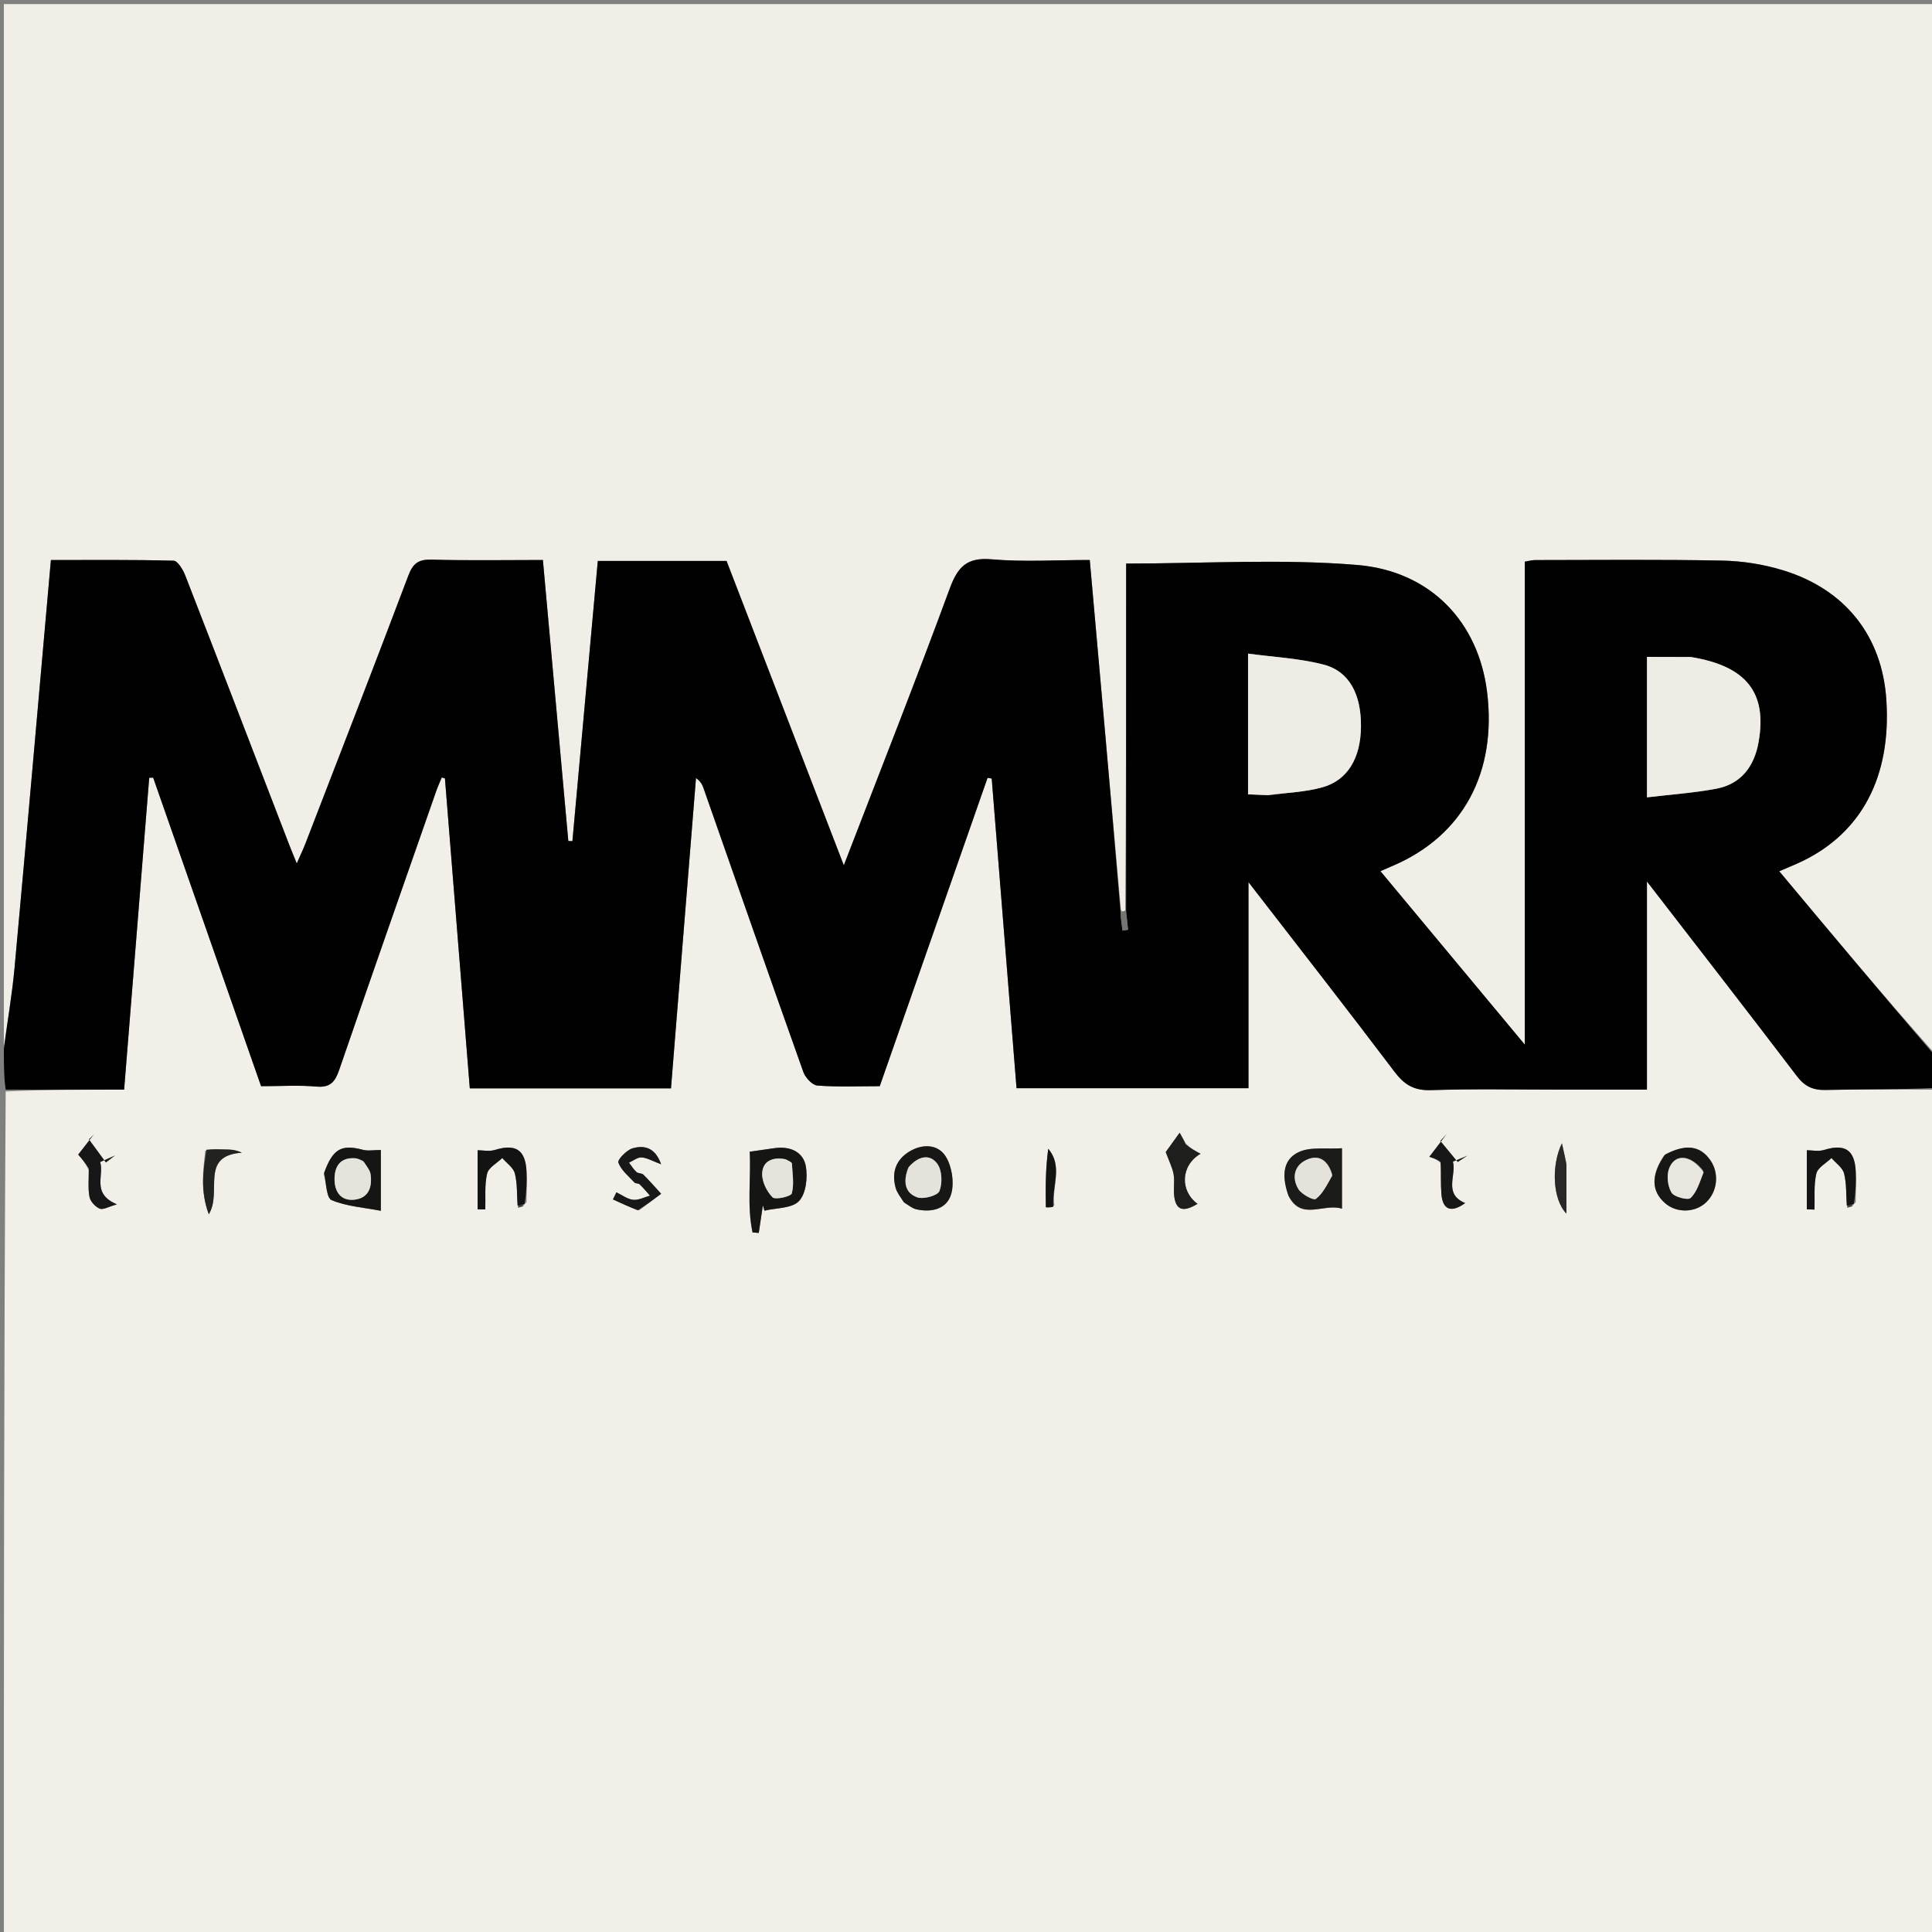 <!--<svg width="150" height="19" viewBox="0 0 150 19" fill="none" xmlns="http://www.w3.org/2000/svg">-->
<!--<path d="M0 18.8682V0.0263523H4.23811V15.4424H18.0914V18.8682H0Z" fill="#181A1F"/>-->
<!--<path d="M28.4007 19C26.4759 19 24.9572 18.754 23.8447 18.2621C22.7322 17.7527 21.9376 16.9884 21.4608 15.9695C20.984 14.9505 20.7456 13.6681 20.7456 12.1221V0.0263523H24.9837V12.1221C24.9837 13.4572 25.2928 14.3708 25.9108 14.8627C26.5465 15.337 27.6149 15.5742 29.1159 15.5742H34.2281C35.7291 15.5742 36.7886 15.337 37.4067 14.8627C38.0424 14.3708 38.3602 13.4572 38.3602 12.1221V0.0263523H42.5984V12.1221C42.5984 13.6681 42.36 14.9505 41.8832 15.9695C41.4064 16.9884 40.6117 17.7527 39.4992 18.2621C38.3867 18.754 36.8681 19 34.9433 19H28.4007Z" fill="#181A1F"/>-->
<!--<path d="M44.7133 18.8682L51.8121 9.46047L44.7133 0.0263523H49.8785L55.5734 7.74757H58.0103L63.7053 0.0263523H68.8705L61.7716 9.46047L68.8705 18.8682H63.6788L58.0103 11.1734H55.5734L49.9049 18.8682H44.7133Z" fill="#181A1F"/>-->
<!--<path d="M70.98 18.8682V0.0263523H86.8464C88.8065 0.0263523 90.3252 0.518262 91.4024 1.50208C92.4972 2.4859 93.0446 3.97919 93.0446 5.98197C93.0446 7.68608 92.6473 9.02127 91.8527 9.98752C91.058 10.9538 89.9279 11.5599 88.4622 11.8058L92.8327 18.8682H88.0119L83.9592 11.9376H75.2181V18.8682H70.98ZM86.3431 3.45215H75.2181V8.48544L86.3431 8.51179C87.1201 8.51179 87.7117 8.31854 88.1178 7.93204C88.5417 7.54554 88.7536 6.89552 88.7536 5.98197C88.7536 5.05085 88.5417 4.40083 88.1178 4.0319C87.7117 3.6454 87.1201 3.45215 86.3431 3.45215Z" fill="#181A1F"/>-->
<!--<path d="M96.2265 18.8682V0.0263523H100.465V18.8682H96.2265Z" fill="#181A1F"/>-->
<!--<path d="M104.168 18.8682V0.0263523H107.293L115.77 0C119.195 0 121.853 0.799353 123.743 2.39806C125.632 3.99676 126.577 6.34212 126.577 9.43412C126.577 12.5261 125.632 14.8715 123.743 16.4702C121.853 18.0689 119.195 18.8682 115.77 18.8682H104.168ZM115.478 3.4258H108.406V15.4424H115.478C117.703 15.4424 119.39 14.9593 120.538 13.9931C121.685 13.0268 122.259 11.5072 122.259 9.43412C122.259 7.3435 121.685 5.82386 120.538 4.87517C119.39 3.90892 117.703 3.4258 115.478 3.4258Z" fill="#181A1F"/>-->
<!--<path d="M129.233 18.8682V0.0263523H150V3.45215H133.471V7.61581H148.464V11.0416H133.471V15.4424H150V18.8682H129.233Z" fill="#181A1F"/>-->
<!--</svg>-->
<svg version="1.1" id="Layer_1" xmlns="http://www.w3.org/2000/svg" xmlns:xlink="http://www.w3.org/1999/xlink" x="0px" y="0px"
     width="200%" viewBox="0 0 500 500" enable-background="new 0 0 500 500" xml:space="preserve">
<rect x="0" y="0" width="500" height="500" fill="#808080" stroke="none"/>
<path fill="#F1EFE7" opacity="1" stroke="none"
      d="
M501,282
	C501,354.966 501,427.932 501,500.949
	C334.445,500.949 167.89,500.949 1,500.949
	C1,428.312 1,355.624 1.469,282.469
	C11.913,282.002 21.889,282.002 32.124,282.002
	C34.306,254.87 36.46,228.085 38.615,201.3
	C38.955,201.282 39.296,201.263 39.636,201.245
	C48.936,227.835 58.235,254.425 67.567,281.107
	C72.604,281.107 77.287,280.799 81.906,281.206
	C85.537,281.526 86.742,279.91 87.797,276.844
	C96.066,252.799 104.485,228.805 112.87,204.8
	C113.296,203.58 113.838,202.401 114.327,201.202
	C114.601,201.289 114.875,201.376 115.149,201.462
	C117.3,228.267 119.451,255.071 121.585,281.669
	C139.375,281.669 156.461,281.669 173.651,281.669
	C175.825,254.683 177.973,228.017 180.121,201.352
	C181.399,202.276 181.786,203.175 182.109,204.095
	C190.685,228.561 199.217,253.043 207.918,277.464
	C208.438,278.924 210.237,280.841 211.562,280.941
	C216.851,281.341 222.189,281.106 227.677,281.106
	C237.026,254.37 246.303,227.838 255.58,201.307
	C255.938,201.367 256.297,201.427 256.655,201.487
	C258.798,228.224 260.941,254.961 263.078,281.622
	C283.181,281.622 302.891,281.622 323.107,281.622
	C323.107,263.915 323.107,246.584 323.107,228.302
	C336.174,245.212 348.677,261.197 360.912,277.386
	C363.453,280.748 365.962,282.265 370.324,282.125
	C381.645,281.76 392.985,282.002 404.317,282.002
	C411.43,282.002 418.542,282.002 426.226,282.002
	C426.226,264.046 426.226,246.57 426.226,228.119
	C439.645,245.497 452.426,261.927 465.028,278.494
	C467.059,281.164 469.181,282.158 472.504,282.08
	C481.998,281.857 491.501,282.001 501,282
M480.263,311.12
	C480.271,308.462 480.396,305.797 480.262,303.146
	C479.978,297.527 477.43,295.954 472.03,297.615
	C470.607,298.052 468.936,297.681 467.609,297.681
	C467.609,302.921 467.609,307.948 467.609,312.976
	C468.271,312.997 468.934,313.017 469.596,313.038
	C469.695,309.917 469.365,306.695 470.069,303.717
	C470.439,302.155 472.622,301.023 473.986,299.696
	C475.117,301.017 476.864,302.183 477.244,303.693
	C477.914,306.354 477.75,309.224 478.068,312.638
	C478.692,312.423 479.316,312.209 480.263,311.12
M136.264,311.12
	C136.271,308.462 136.396,305.797 136.262,303.146
	C135.978,297.527 133.43,295.954 128.03,297.615
	C126.607,298.052 124.936,297.681 123.609,297.681
	C123.609,302.918 123.609,307.951 123.609,312.984
	C124.272,312.987 124.935,312.991 125.598,312.994
	C125.696,309.888 125.364,306.679 126.069,303.718
	C126.441,302.155 128.622,301.023 129.986,299.696
	C131.117,301.017 132.864,302.183 133.244,303.693
	C133.914,306.354 133.75,309.224 134.068,312.638
	C134.692,312.423 135.316,312.209 136.264,311.12
M200.202,297.194
	C198.425,297.443 196.648,297.693 194.026,298.061
	C194.405,304.739 193.27,311.895 194.758,318.955
	C195.294,318.997 195.831,319.04 196.368,319.082
	C196.724,316.698 197.08,314.313 197.436,311.929
	C197.568,312.394 197.7,312.858 197.832,313.323
	C200.904,312.581 204.948,312.763 206.776,310.839
	C208.598,308.921 209.061,304.739 208.548,301.827
	C207.936,298.351 204.823,296.537 200.202,297.194
M333.623,309.714
	C336.828,316.033 342.518,311.311 347.303,312.805
	C347.303,307.58 347.303,302.471 347.303,297.165
	C343.231,297.444 339.147,296.728 336.083,298.173
	C331.721,300.231 331.818,304.794 333.623,309.714
M83.821,303.911
	C84.453,306.235 84.47,310.033 85.833,310.601
	C89.693,312.209 94.104,312.495 98.56,313.353
	C98.56,307.402 98.56,302.393 98.56,297.617
	C96.736,297.617 95.237,297.916 93.91,297.566
	C88.351,296.1 86.144,297.268 83.821,303.911
M234.145,311.351
	C235.15,311.909 236.096,312.737 237.172,312.975
	C241.166,313.859 245.122,312.878 246.199,308.895
	C246.982,305.994 246.364,301.95 244.797,299.373
	C242.819,296.119 238.847,295.951 235.443,297.959
	C231.867,300.069 230.7,303.401 231.785,307.377
	C232.121,308.609 232.98,309.698 234.145,311.351
M430.632,299.046
	C427.204,304.099 427.333,308.325 431.01,311.452
	C433.971,313.969 438.653,313.863 441.491,311.213
	C444.483,308.421 444.987,303.663 442.648,300.287
	C440.031,296.508 436.321,295.938 430.632,299.046
M165.402,313.239
	C167.303,311.809 169.204,310.38 171.106,308.951
	C169.588,307.292 168.118,305.587 166.523,304.007
	C166.102,303.589 165.152,303.719 164.706,303.312
	C163.955,302.627 163.414,301.713 162.785,300.895
	C163.874,300.408 164.994,299.469 166.044,299.542
	C167.508,299.645 168.919,300.505 171.1,301.319
	C169.532,296.841 166.589,296.354 163.712,297.181
	C162.165,297.626 159.762,300.125 160.032,300.875
	C160.738,302.841 162.671,304.382 164.189,306.025
	C164.48,306.34 165.238,306.209 165.558,306.517
	C166.503,307.425 167.336,308.45 168.213,309.43
	C166.759,309.827 165.257,310.657 163.863,310.504
	C162.365,310.341 160.967,309.256 159.525,308.573
	C159.227,309.185 158.928,309.797 158.63,310.409
	C160.641,311.34 162.653,312.272 165.402,313.239
M306.823,295.846
	C306.346,295.008 305.87,294.17 305.29,293.148
	C303.595,295.499 302.296,297.302 301.689,298.145
	C302.577,300.569 303.426,302.187 303.727,303.902
	C304.039,305.68 303.67,307.568 303.865,309.38
	C304.276,313.201 306.158,313.838 309.92,311.55
	C305.339,308.225 305.521,301.619 310.7,298.596
	C309.288,297.835 308.106,297.198 306.823,295.846
M22.98,302.842
	C23.001,305.156 22.731,307.527 23.163,309.761
	C23.392,310.942 24.663,312.313 25.804,312.798
	C26.679,313.17 28.087,312.289 30.267,311.687
	C23.564,308.877 27.047,304.176 25.915,300.735
	C27.358,300.097 28.571,299.56 29.785,299.023
	C28.994,299.637 28.204,300.251 27.414,300.865
	C25.946,298.864 24.478,296.863 23.01,294.863
	C23.431,294.449 23.853,294.036 24.274,293.623
	C22.912,295.374 21.549,297.126 20.239,298.809
	C21.123,299.828 22.05,300.896 22.98,302.842
M372.953,301.082
	C372.968,303.728 372.826,306.386 373.034,309.017
	C373.36,313.136 375.6,313.958 379.185,311.353
	C373.459,308.983 376.985,304.146 376.017,300.624
	C377.442,300.039 378.615,299.559 379.788,299.078
	C378.944,299.629 378.1,300.179 377.257,300.729
	C375.755,298.913 374.253,297.096 372.751,295.279
	C373.307,294.678 373.863,294.077 374.418,293.475
	C373.003,295.332 371.587,297.188 369.911,299.386
	C370.932,299.711 371.806,299.989 372.953,301.082
M53.108,297.786
	C52.584,302.915 51.759,308.071 54.031,314.261
	C57.617,308.497 51.512,299.08 62.604,298.316
	C60.855,297.48 59.452,297.504 58.051,297.474
	C56.625,297.444 55.201,297.361 53.108,297.786
M405.39,301.045
	C405.078,299.67 404.767,298.296 404.221,295.886
	C401.433,301.559 401.79,310.405 405.39,314.085
	C405.39,309.304 405.39,305.615 405.39,301.045
M272.871,311.937
	C272.153,307.1 275.176,301.905 271.286,297.299
	C270.59,302.337 270.58,307.368 270.663,312.397
	C270.665,312.491 271.769,312.567 272.871,311.937
z"/>
    <path fill="#F0EEE6" opacity="1" stroke="none"
          d="
M1,271
	C1,181.038 1,91.075 1,1.056
	C167.56,1.056 334.119,1.056 501,1.056
	C501,91.355 501,181.711 500.653,272.612
	C487.084,257.336 473.863,241.513 460.469,225.481
	C462.717,224.505 464.563,223.777 466.346,222.918
	C481.889,215.434 489.484,200.872 488.183,181.107
	C487.104,164.705 477.643,152.547 461.417,147.58
	C456.395,146.043 450.988,145.192 445.735,145.085
	C429.585,144.758 413.425,144.938 397.269,144.945
	C396.494,144.945 395.719,145.178 394.623,145.354
	C394.623,186.759 394.623,227.954 394.623,270.354
	C381.728,254.86 369.574,240.258 357.254,225.456
	C358.713,224.823 359.625,224.424 360.54,224.031
	C378.64,216.261 387.476,199.851 384.832,178.915
	C382.591,161.165 370.413,147.793 351.187,146.206
	C331.556,144.586 311.687,145.848 291.446,145.848
	C291.446,175.435 291.446,205.551 291.21,235.656
	C290.742,235.914 290.456,236 290.09,235.463
	C287.394,205.067 284.722,175.111 282.03,144.926
	C273.219,144.926 264.863,145.47 256.616,144.751
	C250.248,144.196 247.875,146.659 245.791,152.322
	C237.081,175.998 227.806,199.467 218.378,223.947
	C208.04,197.107 198.024,171.106 188.036,145.177
	C176.833,145.177 165.909,145.177 154.71,145.177
	C152.506,169.495 150.322,193.593 148.138,217.691
	C147.786,217.679 147.433,217.667 147.08,217.655
	C144.896,193.512 142.712,169.369 140.501,144.926
	C130.628,144.926 121.149,145.102 111.684,144.833
	C108.285,144.736 106.872,145.806 105.675,148.978
	C96.937,172.135 87.964,195.204 79.05,218.295
	C78.482,219.766 77.793,221.191 76.802,223.459
	C75.913,221.266 75.362,219.963 74.853,218.643
	C65.896,195.39 56.967,172.126 47.932,148.903
	C47.354,147.418 45.988,145.137 44.938,145.109
	C34.353,144.826 23.757,144.937 13.173,144.937
	C10.006,180.64 6.954,215.642 3.754,250.631
	C3.131,257.448 1.933,264.212 1,271
z"/>
    <path fill="#010101" opacity="1" stroke="none"
          d="
M1,271.458
	C1.933,264.212 3.131,257.448 3.754,250.631
	C6.954,215.642 10.006,180.64 13.173,144.937
	C23.757,144.937 34.353,144.826 44.938,145.109
	C45.988,145.137 47.354,147.418 47.932,148.903
	C56.967,172.126 65.896,195.39 74.853,218.643
	C75.362,219.963 75.913,221.266 76.802,223.459
	C77.793,221.191 78.482,219.766 79.05,218.295
	C87.964,195.204 96.937,172.135 105.675,148.978
	C106.872,145.806 108.285,144.736 111.684,144.833
	C121.149,145.102 130.628,144.926 140.501,144.926
	C142.712,169.369 144.896,193.512 147.08,217.655
	C147.433,217.667 147.786,217.679 148.138,217.691
	C150.322,193.593 152.506,169.495 154.71,145.177
	C165.909,145.177 176.833,145.177 188.036,145.177
	C198.024,171.106 208.04,197.107 218.378,223.947
	C227.806,199.467 237.081,175.998 245.791,152.322
	C247.875,146.659 250.248,144.196 256.616,144.751
	C264.863,145.47 273.219,144.926 282.03,144.926
	C284.722,175.111 287.394,205.067 289.981,235.872
	C290.104,238.097 290.313,239.474 290.522,240.851
	C290.994,240.769 291.465,240.687 291.937,240.605
	C291.773,238.958 291.61,237.312 291.446,235.666
	C291.446,205.551 291.446,175.435 291.446,145.848
	C311.687,145.848 331.556,144.586 351.187,146.206
	C370.413,147.793 382.591,161.165 384.832,178.915
	C387.476,199.851 378.64,216.261 360.54,224.031
	C359.625,224.424 358.713,224.823 357.254,225.456
	C369.574,240.258 381.728,254.86 394.623,270.354
	C394.623,227.954 394.623,186.759 394.623,145.354
	C395.719,145.178 396.494,144.945 397.269,144.945
	C413.425,144.938 429.585,144.758 445.735,145.085
	C450.988,145.192 456.395,146.043 461.417,147.58
	C477.643,152.547 487.104,164.705 488.183,181.107
	C489.484,200.872 481.889,215.434 466.346,222.918
	C464.563,223.777 462.717,224.505 460.469,225.481
	C473.863,241.513 487.084,257.336 500.653,273.079
	C501,275.7 501,278.4 501,281.55
	C491.501,282.001 481.998,281.857 472.504,282.08
	C469.181,282.158 467.059,281.164 465.028,278.494
	C452.426,261.927 439.645,245.497 426.226,228.119
	C426.226,246.57 426.226,264.046 426.226,282.002
	C418.542,282.002 411.43,282.002 404.317,282.002
	C392.985,282.002 381.645,281.76 370.324,282.125
	C365.962,282.265 363.453,280.748 360.912,277.386
	C348.677,261.197 336.174,245.212 323.107,228.302
	C323.107,246.584 323.107,263.915 323.107,281.622
	C302.891,281.622 283.181,281.622 263.078,281.622
	C260.941,254.961 258.798,228.224 256.655,201.487
	C256.297,201.427 255.938,201.367 255.58,201.307
	C246.303,227.838 237.026,254.37 227.677,281.106
	C222.189,281.106 216.851,281.341 211.562,280.941
	C210.237,280.841 208.438,278.924 207.918,277.464
	C199.217,253.043 190.685,228.561 182.109,204.095
	C181.786,203.175 181.399,202.276 180.121,201.352
	C177.973,228.017 175.825,254.683 173.651,281.669
	C156.461,281.669 139.375,281.669 121.585,281.669
	C119.451,255.071 117.3,228.267 115.149,201.462
	C114.875,201.376 114.601,201.289 114.327,201.202
	C113.838,202.401 113.296,203.58 112.87,204.8
	C104.485,228.805 96.066,252.799 87.797,276.844
	C86.742,279.91 85.537,281.526 81.906,281.206
	C77.287,280.799 72.604,281.107 67.567,281.107
	C58.235,254.425 48.936,227.835 39.636,201.245
	C39.296,201.263 38.955,201.282 38.615,201.3
	C36.46,228.085 34.306,254.87 32.124,282.002
	C21.889,282.002 11.913,282.002 1.469,282.001
	C1,278.639 1,275.277 1,271.458
M437.171,170.001
	C433.567,170.001 429.964,170.001 426.237,170.001
	C426.237,181.996 426.237,193.695 426.237,206.354
	C432.449,205.609 438.361,205.21 444.145,204.123
	C450.599,202.91 453.989,198.355 455.109,192.085
	C457.393,179.291 452.007,172.369 437.171,170.001
M328.478,205.788
	C333.076,205.148 337.808,204.992 342.238,203.754
	C348.777,201.928 352.115,196.189 352.217,188.173
	C352.324,179.741 349.228,173.725 342.515,171.988
	C336.246,170.365 329.636,170.062 322.995,169.153
	C322.995,182.069 322.995,193.668 322.995,205.567
	C324.64,205.648 326.093,205.72 328.478,205.788
z"/>
    <path fill="#151514" opacity="1" stroke="none"
          d="
M200.576,297.116
	C204.823,296.537 207.936,298.351 208.548,301.827
	C209.061,304.739 208.598,308.921 206.776,310.839
	C204.948,312.763 200.904,312.581 197.832,313.323
	C197.7,312.858 197.568,312.394 197.436,311.929
	C197.08,314.313 196.724,316.698 196.368,319.082
	C195.831,319.04 195.294,318.997 194.758,318.955
	C193.27,311.895 194.405,304.739 194.026,298.061
	C196.648,297.693 198.425,297.443 200.576,297.116
M203.064,299.942
	C199.908,299.322 197.376,300.536 197.25,303.675
	C197.166,305.764 198.425,308.352 199.935,309.867
	C200.646,310.58 204.706,309.65 204.919,308.847
	C205.557,306.434 205.092,303.716 204.94,301.123
	C204.921,300.788 204.214,300.494 203.064,299.942
z"/>
    <path fill="#1B1B1A" opacity="1" stroke="none"
          d="
M333.421,309.397
	C331.818,304.794 331.721,300.231 336.083,298.173
	C339.147,296.728 343.231,297.444 347.303,297.165
	C347.303,302.471 347.303,307.58 347.303,312.805
	C342.518,311.311 336.828,316.033 333.421,309.397
M344.759,303.841
	C343.741,300.386 341.412,298.618 338.069,300.186
	C334.902,301.672 334.279,304.873 336.03,307.745
	C336.86,309.105 339.954,310.734 340.532,310.292
	C342.352,308.901 343.466,306.586 344.759,303.841
z"/>
    <path fill="#151514" opacity="1" stroke="none"
          d="
M83.862,303.546
	C86.144,297.268 88.351,296.1 93.91,297.566
	C95.237,297.916 96.736,297.617 98.56,297.617
	C98.56,302.393 98.56,307.402 98.56,313.353
	C94.104,312.495 89.693,312.209 85.833,310.601
	C84.47,310.033 84.453,306.235 83.862,303.546
M93.817,300.333
	C93.192,300.134 92.577,299.803 91.942,299.758
	C88.051,299.484 86.56,301.835 86.578,305.226
	C86.595,308.411 88.202,310.846 91.681,310.483
	C95.395,310.096 96.368,307.231 95.91,303.924
	C95.764,302.867 94.939,301.903 93.817,300.333
z"/>
    <path fill="#171716" opacity="1" stroke="none"
          d="
M233.872,311.102
	C232.98,309.698 232.121,308.609 231.785,307.377
	C230.7,303.401 231.867,300.069 235.443,297.959
	C238.847,295.951 242.819,296.119 244.797,299.373
	C246.364,301.95 246.982,305.994 246.199,308.895
	C245.122,312.878 241.166,313.859 237.172,312.975
	C236.096,312.737 235.15,311.909 233.872,311.102
M234.971,302.401
	C233.742,305.563 234.018,308.678 237.37,309.859
	C239.005,310.436 242.653,309.437 243.126,308.249
	C243.937,306.214 243.806,302.853 242.559,301.166
	C240.6,298.515 237.606,299.202 234.971,302.401
z"/>
    <path fill="#171716" opacity="1" stroke="none"
          d="
M430.931,298.789
	C436.321,295.938 440.031,296.508 442.648,300.287
	C444.987,303.663 444.483,308.421 441.491,311.213
	C438.653,313.863 433.971,313.969 431.01,311.452
	C427.333,308.325 427.204,304.099 430.931,298.789
M440.814,302.981
	C437.656,298.868 433.569,298.422 431.993,302.308
	C431.264,304.109 431.573,306.934 432.563,308.618
	C433.238,309.765 436.804,310.7 437.508,310.044
	C439.167,308.498 439.887,305.944 440.814,302.981
z"/>
    <path fill="#191818" opacity="1" stroke="none"
          d="
M165.033,313.221
	C162.653,312.272 160.641,311.34 158.63,310.409
	C158.928,309.797 159.227,309.185 159.525,308.573
	C160.967,309.256 162.365,310.341 163.863,310.504
	C165.257,310.657 166.759,309.827 168.213,309.43
	C167.336,308.45 166.503,307.425 165.558,306.517
	C165.238,306.209 164.48,306.34 164.189,306.025
	C162.671,304.382 160.738,302.841 160.032,300.875
	C159.762,300.125 162.165,297.626 163.712,297.181
	C166.589,296.354 169.532,296.841 171.1,301.319
	C168.919,300.505 167.508,299.645 166.044,299.542
	C164.994,299.469 163.874,300.408 162.785,300.895
	C163.414,301.713 163.955,302.627 164.706,303.312
	C165.152,303.719 166.102,303.589 166.523,304.007
	C168.118,305.587 169.588,307.292 171.106,308.951
	C169.204,310.38 167.303,311.809 165.033,313.221
z"/>
    <path fill="#141313" opacity="1" stroke="none"
          d="
M133.936,312.007
	C133.75,309.224 133.914,306.354 133.244,303.693
	C132.864,302.183 131.117,301.017 129.986,299.696
	C128.622,301.023 126.441,302.155 126.069,303.718
	C125.364,306.679 125.696,309.888 125.598,312.994
	C124.935,312.991 124.272,312.987 123.609,312.984
	C123.609,307.951 123.609,302.918 123.609,297.681
	C124.936,297.681 126.607,298.052 128.03,297.615
	C133.43,295.954 135.978,297.527 136.262,303.146
	C136.396,305.797 136.271,308.462 135.768,311.562
	C134.826,312.005 134.381,312.006 133.936,312.007
z"/>
    <path fill="#141313" opacity="1" stroke="none"
          d="
M477.936,312.007
	C477.75,309.224 477.914,306.354 477.244,303.693
	C476.864,302.183 475.117,301.017 473.986,299.696
	C472.622,301.023 470.439,302.155 470.069,303.717
	C469.365,306.695 469.695,309.917 469.596,313.038
	C468.934,313.017 468.271,312.997 467.609,312.976
	C467.609,307.948 467.609,302.921 467.609,297.681
	C468.936,297.681 470.607,298.052 472.03,297.615
	C477.43,295.954 479.978,297.527 480.262,303.146
	C480.396,305.797 480.271,308.462 479.768,311.562
	C478.826,312.005 478.381,312.006 477.936,312.007
z"/>
    <path fill="#1E1E1D" opacity="1" stroke="none"
          d="
M306.873,296.203
	C308.106,297.198 309.288,297.835 310.7,298.596
	C305.521,301.619 305.339,308.225 309.92,311.55
	C306.158,313.838 304.276,313.201 303.865,309.38
	C303.67,307.568 304.039,305.68 303.727,303.902
	C303.426,302.187 302.577,300.569 301.689,298.145
	C302.296,297.302 303.595,295.499 305.29,293.148
	C305.87,294.17 306.346,295.008 306.873,296.203
z"/>
    <path fill="#171717" opacity="1" stroke="none"
          d="
M22.979,302.404
	C22.05,300.896 21.123,299.828 20.239,298.809
	C21.549,297.126 22.912,295.374 24.274,293.623
	C23.853,294.036 23.431,294.449 23.01,294.863
	C24.478,296.863 25.946,298.864 27.414,300.865
	C28.204,300.251 28.994,299.637 29.785,299.023
	C28.571,299.56 27.358,300.097 25.915,300.735
	C27.047,304.176 23.564,308.877 30.267,311.687
	C28.087,312.289 26.679,313.17 25.804,312.798
	C24.663,312.313 23.392,310.942 23.163,309.761
	C22.731,307.527 23.001,305.156 22.979,302.404
z"/>
    <path fill="#171717" opacity="1" stroke="none"
          d="
M372.816,300.675
	C371.806,299.989 370.932,299.711 369.911,299.386
	C371.587,297.188 373.003,295.332 374.418,293.475
	C373.863,294.077 373.307,294.678 372.751,295.279
	C374.253,297.096 375.755,298.913 377.257,300.729
	C378.1,300.179 378.944,299.629 379.788,299.078
	C378.615,299.559 377.442,300.039 376.017,300.624
	C376.985,304.146 373.459,308.983 379.185,311.353
	C375.6,313.958 373.36,313.136 373.034,309.017
	C372.826,306.386 372.968,303.728 372.816,300.675
z"/>
    <path fill="#222221" opacity="1" stroke="none"
          d="
M53.442,297.544
	C55.201,297.361 56.625,297.444 58.051,297.474
	C59.452,297.504 60.855,297.48 62.604,298.316
	C51.512,299.08 57.617,308.497 54.031,314.261
	C51.759,308.071 52.584,302.915 53.442,297.544
z"/>
    <path fill="#292827" opacity="1" stroke="none"
          d="
M405.39,301.485
	C405.39,305.615 405.39,309.304 405.39,314.085
	C401.79,310.405 401.433,301.559 404.221,295.886
	C404.767,298.296 405.078,299.67 405.39,301.485
z"/>
    <path fill="#141313" opacity="1" stroke="none"
          d="
M272.615,312.294
	C271.769,312.567 270.665,312.491 270.663,312.397
	C270.58,307.368 270.59,302.337 271.286,297.299
	C275.176,301.905 272.153,307.1 272.615,312.294
z"/>
    <path fill="#222221" opacity="1" stroke="none"
          d="
M134.002,312.323
	C134.381,312.006 134.826,312.005 135.606,311.999
	C135.316,312.209 134.692,312.423 134.002,312.323
z"/>
    <path fill="#222221" opacity="1" stroke="none"
          d="
M478.002,312.323
	C478.381,312.006 478.826,312.005 479.606,311.999
	C479.316,312.209 478.692,312.423 478.002,312.323
z"/>
    <path fill="#757471" opacity="1" stroke="none"
          d="
M291.21,235.656
	C291.61,237.312 291.773,238.958 291.937,240.605
	C291.465,240.687 290.994,240.769 290.522,240.851
	C290.313,239.474 290.104,238.097 290.005,236.312
	C290.456,236 290.742,235.914 291.21,235.656
z"/>
    <path fill="#EEECE4" opacity="1" stroke="none"
          d="
M437.624,170.03
	C452.007,172.369 457.393,179.291 455.109,192.085
	C453.989,198.355 450.599,202.91 444.145,204.123
	C438.361,205.21 432.449,205.609 426.237,206.354
	C426.237,193.695 426.237,181.996 426.237,170.001
	C429.964,170.001 433.567,170.001 437.624,170.03
z"/>
    <path fill="#EEECE5" opacity="1" stroke="none"
          d="
M328.012,205.789
	C326.093,205.72 324.64,205.648 322.995,205.567
	C322.995,193.668 322.995,182.069 322.995,169.153
	C329.636,170.062 336.246,170.365 342.515,171.988
	C349.228,173.725 352.324,179.741 352.217,188.173
	C352.115,196.189 348.777,201.928 342.238,203.754
	C337.808,204.992 333.076,205.148 328.012,205.789
z"/>
    <path fill="#E5E4DC" opacity="1" stroke="none"
          d="
M203.444,300.061
	C204.214,300.494 204.921,300.788 204.94,301.123
	C205.092,303.716 205.557,306.434 204.919,308.847
	C204.706,309.65 200.646,310.58 199.935,309.867
	C198.425,308.352 197.166,305.764 197.25,303.675
	C197.376,300.536 199.908,299.322 203.444,300.061
z"/>
    <path fill="#E4E2DB" opacity="1" stroke="none"
          d="
M344.806,304.235
	C343.466,306.586 342.352,308.901 340.532,310.292
	C339.954,310.734 336.86,309.105 336.03,307.745
	C334.279,304.873 334.902,301.672 338.069,300.186
	C341.412,298.618 343.741,300.386 344.806,304.235
z"/>
    <path fill="#E5E4DC" opacity="1" stroke="none"
          d="
M94.121,300.615
	C94.939,301.903 95.764,302.867 95.91,303.924
	C96.368,307.231 95.395,310.096 91.681,310.483
	C88.202,310.846 86.595,308.411 86.578,305.226
	C86.56,301.835 88.051,299.484 91.942,299.758
	C92.577,299.803 93.192,300.134 94.121,300.615
z"/>
    <path fill="#E4E2DB" opacity="1" stroke="none"
          d="
M235.157,302.05
	C237.606,299.202 240.6,298.515 242.559,301.166
	C243.806,302.853 243.937,306.214 243.126,308.249
	C242.653,309.437 239.005,310.436 237.37,309.859
	C234.018,308.678 233.742,305.563 235.157,302.05
z"/>
    <path fill="#E8E6DF" opacity="1" stroke="none"
          d="
M440.901,303.389
	C439.887,305.944 439.167,308.498 437.508,310.044
	C436.804,310.7 433.238,309.765 432.563,308.618
	C431.573,306.934 431.264,304.109 431.993,302.308
	C433.569,298.422 437.656,298.868 440.901,303.389
z"/>
</svg>
<!--<svg version="1.1" id="Layer_1" xmlns="http://www.w3.org/2000/svg" xmlns:xlink="http://www.w3.org/1999/xlink" x="0px" y="0px"-->
<!--     width="300" height = "50" viewBox="0 0 100 300" enable-background="new 0 0 464 352" xml:space="preserve">-->
<!--<path fill="#000000" opacity="1.000000" stroke="none"-->
<!--      d="-->
<!--M123.986725,233.259705-->
<!--	C120.473053,232.581039 119.447166,230.282547 118.758842,227.523788-->
<!--	C104.354080,169.790115 140.227127,112.909988 198.498154,102.001915-->
<!--	C242.213486,93.818588 282.670105,113.743652 305.202667,150.524139-->
<!--	C305.952850,151.748642 306.444000,153.131821 306.878967,154.515030-->
<!--	C268.082855,106.533310 221.446960,93.244019 166.408768,124.503540-->
<!--	C143.129807,137.725052 129.250809,159.419144 122.977081,185.758057-->
<!--	C126.368904,187.092636 128.234222,185.698318 129.276260,183.853821-->
<!--	C136.263824,171.485291 148.316391,169.237396 160.795029,167.821228-->
<!--	C189.445190,164.569794 218.219559,163.478699 247.025589,163.039093-->
<!--	C254.525742,162.924637 261.986664,163.509460 269.412506,164.701675-->
<!--	C279.351532,166.297379 288.331116,169.853165 295.805847,176.778809-->
<!--	C298.282104,179.073151 300.852539,181.066132 304.586304,180.771835-->
<!--	C306.447723,180.625107 308.013062,181.787323 308.073029,183.652313-->
<!--	C308.182404,187.053772 310.237640,187.540268 312.964081,187.945831-->
<!--	C325.130646,189.755615 337.292023,191.616455 349.417938,193.678604-->
<!--	C360.033783,195.483978 362.498871,198.696472 364.570892,209.142578-->
<!--	C365.553955,214.098572 367.754272,218.719543 367.395508,224.051804-->
<!--	C367.030975,229.470245 366.164154,234.566422 362.696136,238.823120-->
<!--	C370.884399,246.903870 370.303894,250.368790 359.372803,254.420532-->
<!--	C341.181824,261.163239 322.123230,264.499268 303.010590,267.248779-->
<!--	C277.042236,270.984497 251.995300,264.770599 227.002975,259.121246-->
<!--	C192.595917,251.343765 158.409210,242.648026 123.986725,233.259705-->
<!--M266.724152,189.380722-->
<!--	C262.615692,189.649094 258.507233,189.917465 253.730103,190.229507-->
<!--	C262.565613,192.072479 270.824860,193.179382 278.491425,196.521530-->
<!--	C288.651855,200.950897 298.756897,201.537201 309.048401,196.914047-->
<!--	C310.952667,196.058609 313.234039,195.876740 315.365723,195.724487-->
<!--	C321.770081,195.266998 328.186493,194.977844 334.598206,194.623016-->
<!--	C312.515625,189.205475 290.065826,189.732819 266.724152,189.380722-->
<!--M272.305267,250.046448-->
<!--	C272.710358,248.876648 272.645691,247.745178 271.967590,246.693558-->
<!--	C268.723633,241.662613 267.854675,235.872513 266.534943,230.199173-->
<!--	C265.909912,227.512253 265.932709,224.564514 264.148315,222.224869-->
<!--	C257.550140,224.102448 257.175079,224.520065 258.677917,230.703934-->
<!--	C259.644684,234.681976 259.454224,238.668686 259.211670,242.629166-->
<!--	C258.954376,246.831467 257.508179,250.722565 254.818527,254.109100-->
<!--	C251.397385,258.416626 247.328415,256.255585 242.590302,254.697556-->
<!--	C248.752106,262.989197 256.698669,260.965790 263.895020,260.412689-->
<!--	C269.117493,260.011261 270.684601,255.141998 272.305267,250.046448-->
<!--M197.796295,231.893768-->
<!--	C188.119843,230.505463 178.443405,229.117157 168.766953,227.728851-->
<!--	C178.232483,230.333496 187.780167,232.370728 197.344147,234.328262-->
<!--	C209.052444,236.724701 220.779099,239.031342 232.487228,241.428619-->
<!--	C235.547775,242.055267 236.926407,240.996948 236.669083,237.835449-->
<!--	C236.574890,236.678467 236.575394,235.502121 236.660400,234.343964-->
<!--	C237.742844,219.595322 240.373596,211.540375 255.544937,209.447342-->
<!--	C252.549637,206.841217 249.355026,206.916107 246.110092,207.998657-->
<!--	C239.420425,210.230377 236.424072,215.612549 234.354248,221.861511-->
<!--	C232.815933,226.505859 233.795166,231.405243 232.720139,236.806396-->
<!--	C221.226715,235.196060 209.950760,233.616180 197.796295,231.893768-->
<!--M278.507782,173.131424-->
<!--	C279.995056,175.006042 278.543671,176.558197 277.964355,178.216995-->
<!--	C276.063354,183.660538 277.423370,185.805450 283.006195,185.893295-->
<!--	C288.929688,185.986481 294.855804,185.914230 300.819672,185.914230-->
<!--	C291.731903,172.918182 275.628571,166.626053 259.314819,169.646255-->
<!--	C265.384613,171.273102 271.976715,169.686417 278.507782,173.131424-->
<!--M329.573914,250.213043-->
<!--	C340.534363,254.379822 352.368195,250.655197 353.507629,242.437592-->
<!--	C344.242798,243.786407 335.058044,245.123581 325.728424,246.481827-->
<!--	C326.464172,248.777740 327.826752,249.165695 329.573914,250.213043-->
<!--M292.563599,240.440781-->
<!--	C299.163818,241.410248 305.783569,240.596527 312.393738,240.648712-->
<!--	C314.563934,240.665863 315.860596,239.644318 315.806183,237.350342-->
<!--	C315.758301,235.330734 314.589172,234.285126 312.642670,234.309494-->
<!--	C306.356628,234.388214 300.054474,234.313583 293.792908,234.769760-->
<!--	C290.261444,235.027008 289.049927,237.018204 292.563599,240.440781-->
<!--M206.868423,213.523010-->
<!--	C212.372574,213.704391 217.850204,215.775131 223.416046,213.453461-->
<!--	C194.286438,210.468414 165.156830,207.483368 136.027237,204.498337-->
<!--	C135.996078,204.772217 135.964920,205.046097 135.933762,205.319977-->
<!--	C159.280960,208.005753 182.628174,210.691544 206.868423,213.523010-->
<!--M127.729080,208.992035-->
<!--	C127.991676,215.127411 129.387619,221.490295 123.851357,226.390488-->
<!--	C130.545273,229.068985 133.349564,228.210007 135.163742,222.902237-->
<!--	C128.802826,220.525024 129.905518,214.162567 127.729080,208.992035-->
<!--M361.506927,230.193405-->
<!--	C357.449585,230.141693 354.302460,231.058685 354.870148,236.398804-->
<!--	C358.777100,236.715591 362.077728,236.361420 363.794830,232.447861-->
<!--	C364.483765,230.877716 364.257874,229.799423 361.506927,230.193405-->
<!--M330.462769,202.780182-->
<!--	C335.223663,202.533279 339.984528,202.286377 344.745422,202.039474-->
<!--	C335.312195,201.006409 325.945618,201.072403 316.712433,203.528229-->
<!--	C320.975586,203.284439 325.238739,203.040649 330.462769,202.780182-->
<!--M197.048889,186.219452-->
<!--	C197.550812,186.888885 198.788315,187.705841 198.922607,187.011536-->
<!--	C199.781662,182.569687 202.162842,178.411850 201.645828,173.646423-->
<!--	C198.791153,177.207855 197.454285,181.282059 197.048889,186.219452-->
<!--z"/>-->
<!--    <path fill="#000000" opacity="1.000000" stroke="none"-->
<!--          d="-->
<!--M113.123383,154.241730-->
<!--	C143.722519,94.440300 213.861755,81.998459 255.840378,104.371620-->
<!--	C215.908447,91.075653 178.990997,96.087135 147.550278,124.534561-->
<!--	C116.190796,152.908493 107.326988,189.066483 116.127098,229.914871-->
<!--	C107.114136,230.939987 103.871391,228.587296 102.589241,220.465927-->
<!--	C98.944740,197.381119 102.642067,175.458420 113.123383,154.241730-->
<!--z"/>-->
<!--</svg>-->